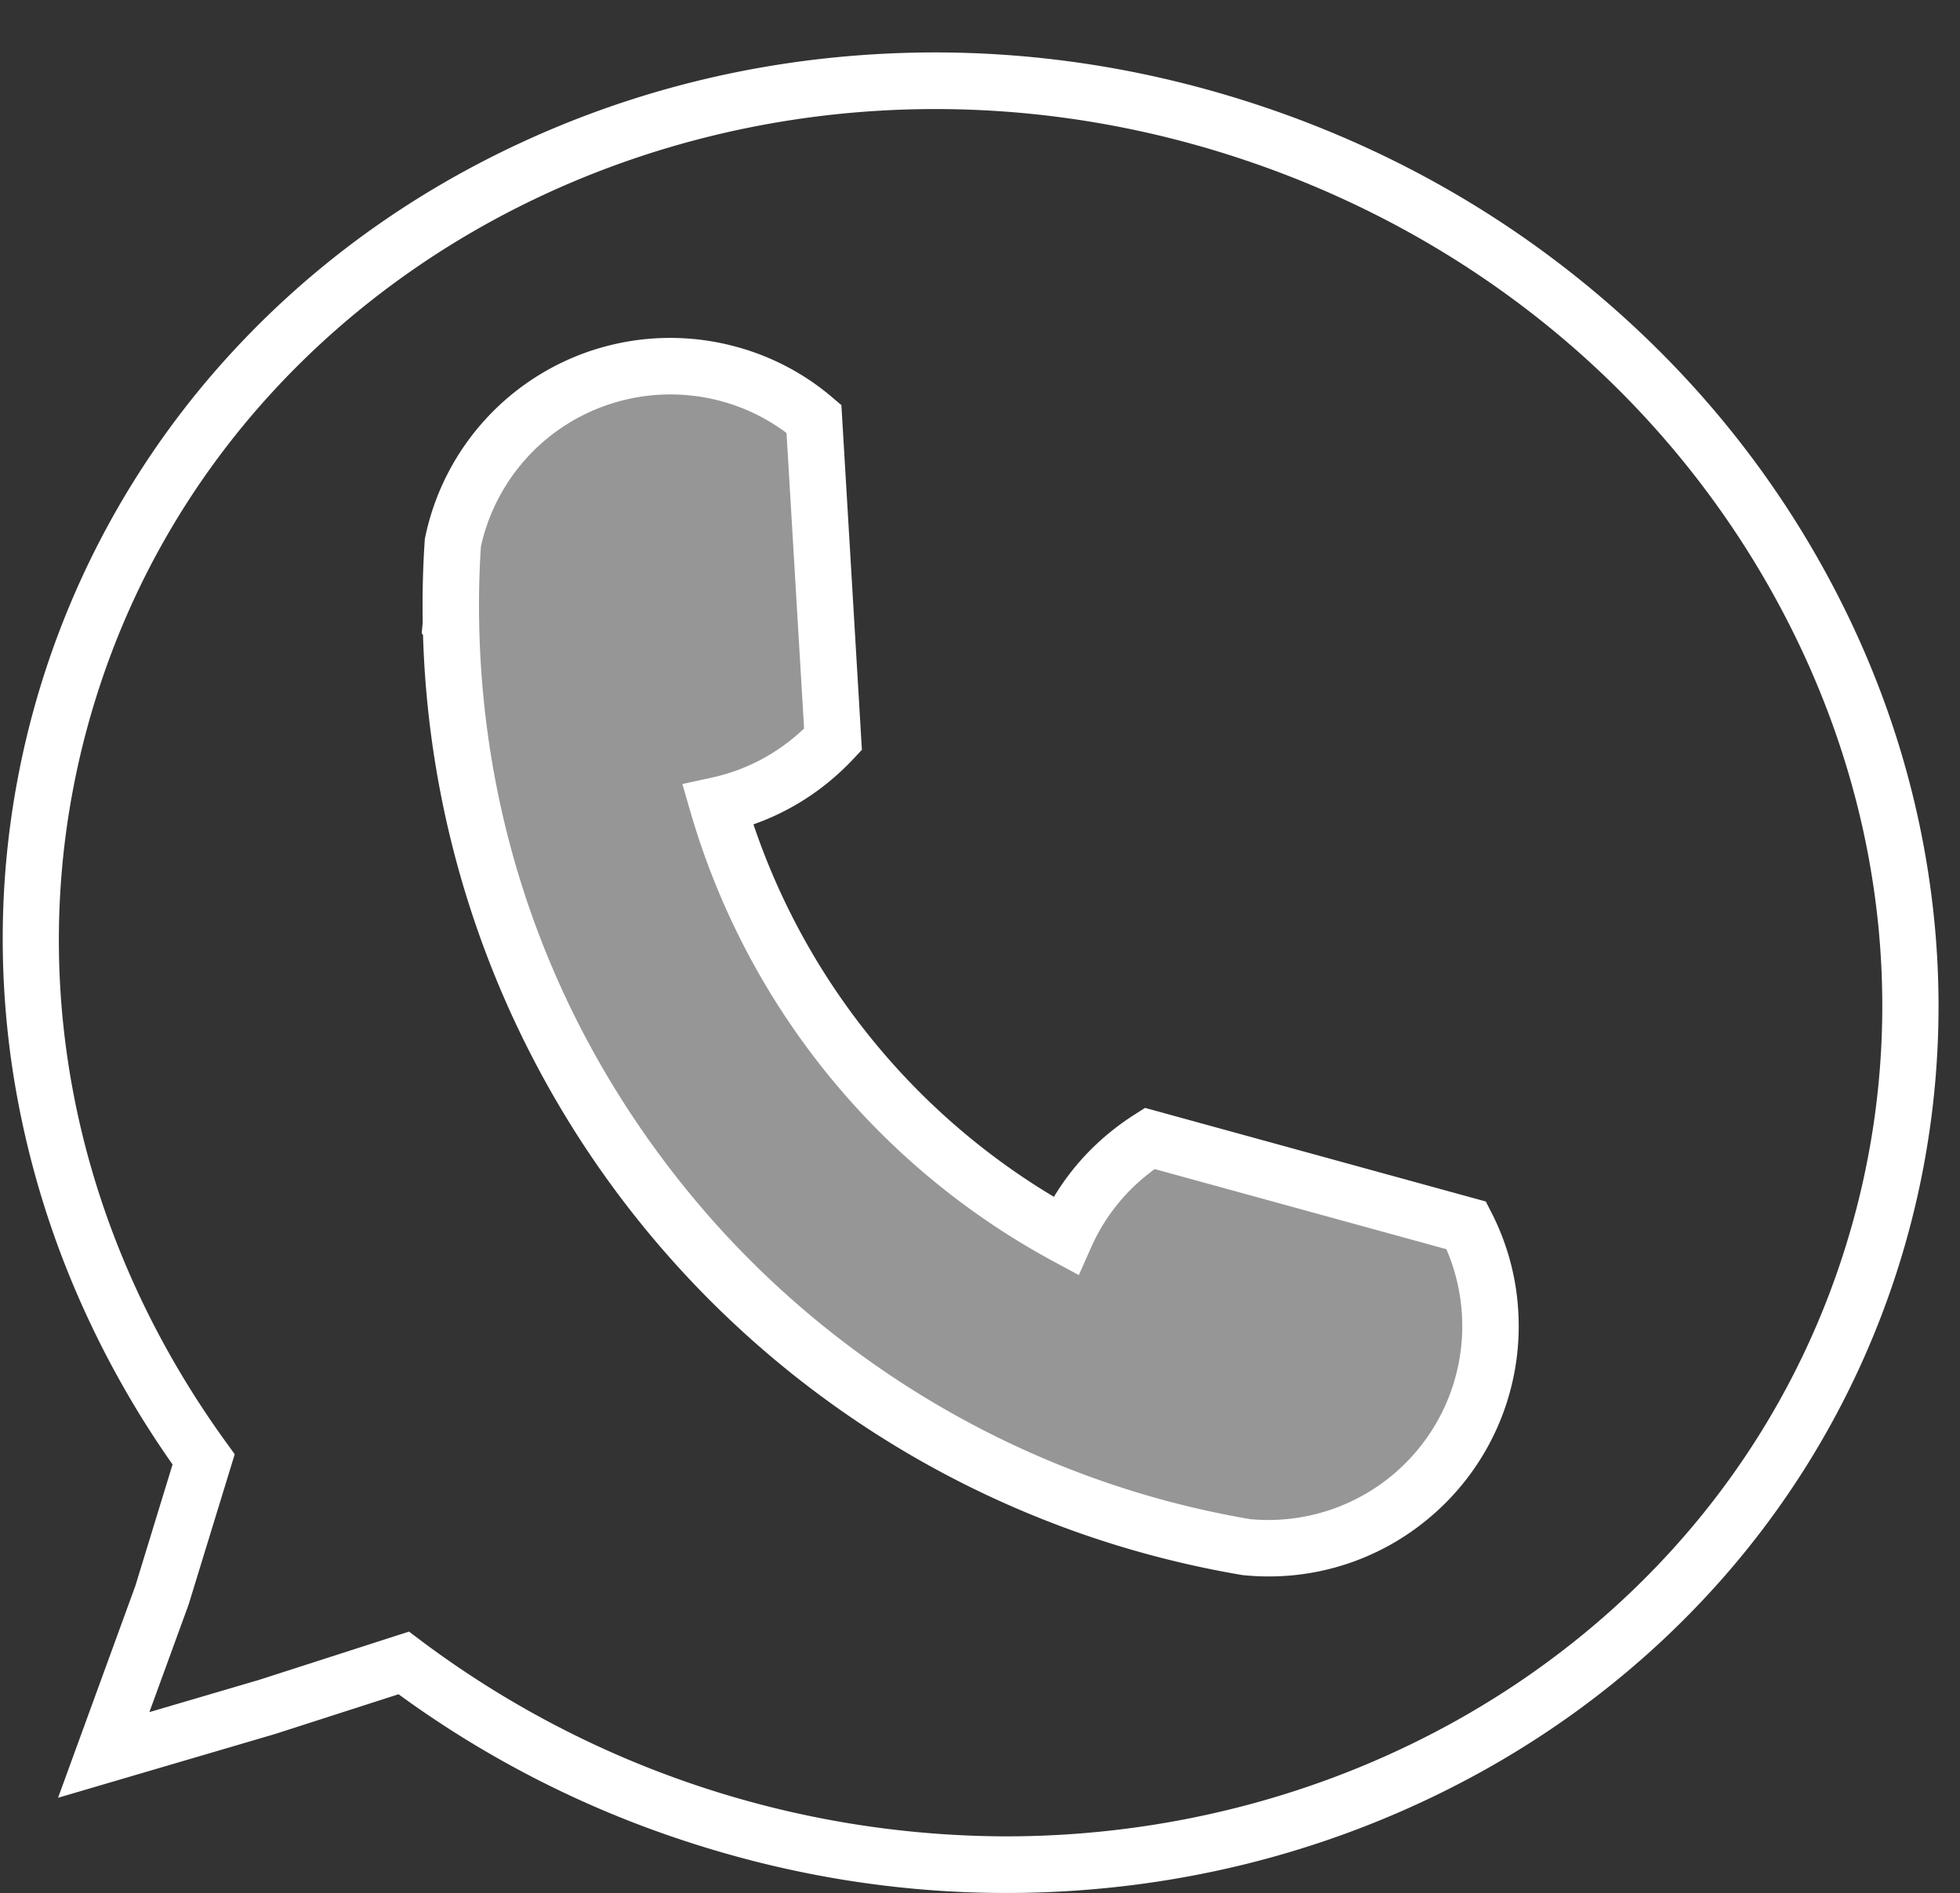 <?xml version="1.0" encoding="UTF-8" standalone="no"?><svg xmlns="http://www.w3.org/2000/svg" xmlns:xlink="http://www.w3.org/1999/xlink" data-name="Layer 1" fill="#000000" height="1677.4" preserveAspectRatio="xMidYMid meet" version="1" viewBox="140.1 138.1 1736.4 1677.4" width="1736.4" zoomAndPan="magnify"><rect x="140.1" y="138.1" width="1736.4" height="1677.4" fill="#333333" stroke="none"/><g id="change1_1"><path d="M1031.524,1815.439c-96.157,0-191.781-15.478-284.986-46.189a910.6,910.6,0,0,1-253.363-129.9l-109.282,35.188-192.36,56.536,68.474-187.741,32.967-107.6A845.9,845.9,0,0,1,207.59,1282.88a809.109,809.109,0,0,1-53.256-178.114,775.119,775.119,0,0,1-10.091-186.529A767.682,767.682,0,0,1,344.472,451.5c71.538-78.017,157.8-140.8,256.391-186.593,98.449-45.731,204.249-72.232,314.461-78.767,114-6.762,227.774,8.251,338.136,44.614s210.768,91.921,298.429,165.129c84.74,70.769,154.064,154.973,206.045,250.268,52.056,95.435,84.1,197.2,95.254,302.458a767.281,767.281,0,0,1-197.662,599.9c-71.538,78.017-157.8,140.8-256.391,186.593-98.448,45.731-204.248,72.232-314.46,78.767Q1058.089,1815.441,1031.524,1815.439Zm-529.077-231.6,10.363,7.816a867.477,867.477,0,0,0,518.413,173.617c332.726,0,636.711-196.875,740.238-511.077,63.426-192.5,43.034-399.935-57.422-584.1-100.747-184.7-269.874-323.862-476.226-391.853C812.421,138.08,359.67,347.83,228.537,745.81c-74.274,225.423-33.38,469.912,112.2,670.777l7.31,10.085-40.839,133.177-34.769,95.333,97.044-28.523Z" fill="#ffffff"/></g><g id="change2_1"><path d="M610.02,506.436a196.866,196.866,0,0,1,251.166,2.777L878.07,793.279a201.431,201.431,0,0,1-20.288,18.906,196.01,196.01,0,0,1-81.7,39.362,637.213,637.213,0,0,0,307.892,381.566,195.952,195.952,0,0,1,55.9-72.81,201.305,201.305,0,0,1,18.722-13.464l280.552,77.082a196.8,196.8,0,0,1-194.878,285.061q-17.408-2.94-34.683-6.63a846.837,846.837,0,0,1-669.97-811.669.107.107,0,0,1-.015-.064q-.679-35.816,1.683-71.575A195.913,195.913,0,0,1,610.02,506.436Z" fill="#969696"/></g><g id="change1_2"><path d="M1264.129,1534.971q-11.118,0-22.33-1.112l-.848-.084-.84-.141c-11.762-1.988-23.783-4.285-35.73-6.831A870.712,870.712,0,0,1,514.854,700.6l-1.167-1.285.9-9.637c-.416-24,.175-48.316,1.759-72.285l.114-1.742.356-1.708a221.675,221.675,0,0,1,274.518-168.84,219.245,219.245,0,0,1,86.04,45.054l8.136,6.913,18.153,305.44-7.334,7.841a226.743,226.743,0,0,1-22.808,21.255,219.987,219.987,0,0,1-65.935,36.951A612.952,612.952,0,0,0,1073.791,1198.6a219.893,219.893,0,0,1,50.349-57.724,227.039,227.039,0,0,1,21.046-15.137l9.351-5.947,301.869,82.939,5.013,9.819a219.487,219.487,0,0,1,23.95,91.632,221.509,221.509,0,0,1-81.988,181.289A220.244,220.244,0,0,1,1264.129,1534.971Zm-16.554-50.785a171.83,171.83,0,0,0,173.891-239.2L1163.091,1174q-3.828,2.775-7.472,5.727a169.941,169.941,0,0,0-48.8,63.542l-10.966,24.673-23.758-12.831a662.231,662.231,0,0,1-320.022-396.6l-7.449-25.676,26.116-5.713a170,170,0,0,0,71.3-34.362q5.352-4.336,10.409-9.142L836.89,521.78a169.589,169.589,0,0,0-58.469-28.37,172.412,172.412,0,0,0-152.662,32.449h0a172.075,172.075,0,0,0-59.64,96.622c-1.328,20.8-1.863,41.864-1.6,62.707l.094,5.029c3.435,184.353,66.774,357.72,183.169,501.357,118.082,145.718,283.934,247.4,467,286.324C1225.765,1480.236,1236.786,1482.351,1247.575,1484.186Z" fill="#ffffff"/></g></svg>